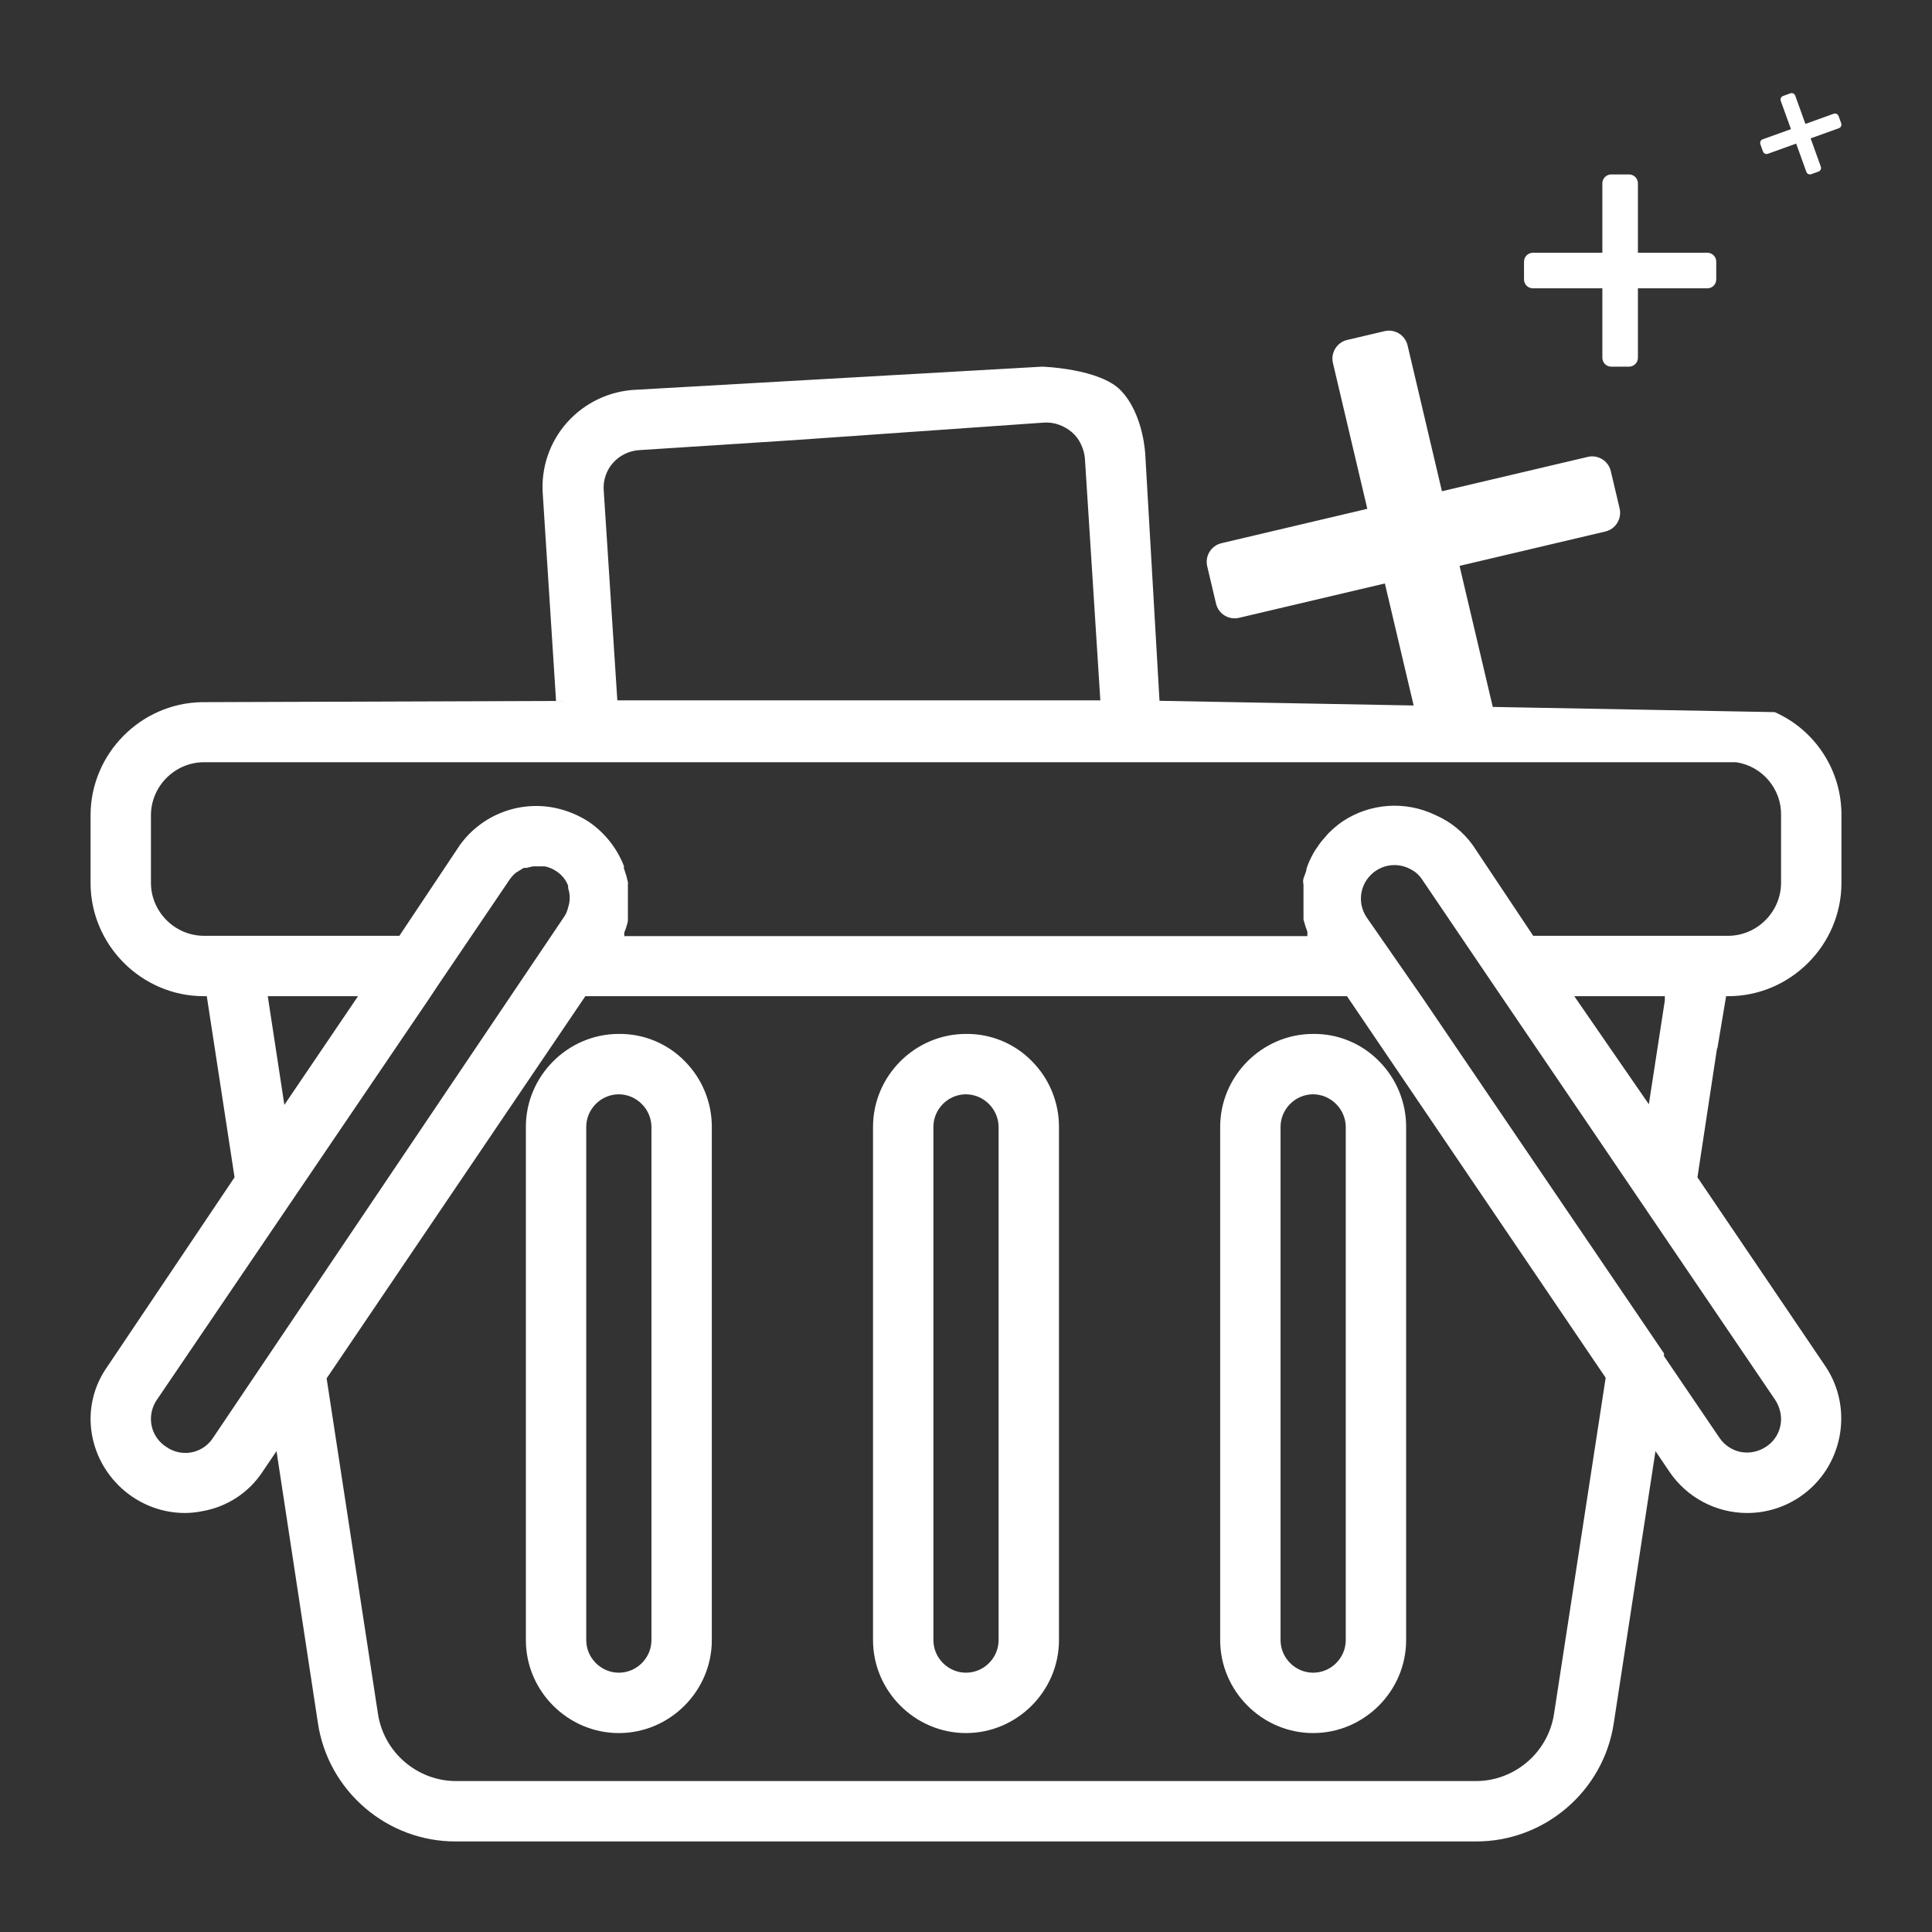 <?xml version="1.0" encoding="UTF-8" standalone="no"?><!DOCTYPE svg PUBLIC "-//W3C//DTD SVG 1.1//EN" "http://www.w3.org/Graphics/SVG/1.1/DTD/svg11.dtd"><svg width="100%" height="100%" viewBox="0 0 64 64" version="1.1" xmlns="http://www.w3.org/2000/svg" xmlns:xlink="http://www.w3.org/1999/xlink" xml:space="preserve" xmlns:serif="http://www.serif.com/" style="fill-rule:evenodd;clip-rule:evenodd;stroke-linejoin:round;stroke-miterlimit:2;"><rect x="0" y="0" width="64" height="64" fill="#333333" stroke="none"/><path d="M46.829,23.37l-8.419,-0.155l-0.47,-8.135c0,0 -0.044,-1.341 -0.809,-2.143c-0.698,-0.732 -2.608,-0.791 -2.608,-0.791l-13.433,0.764c-0.886,0.033 -1.721,0.427 -2.31,1.09c-0.573,0.647 -0.862,1.498 -0.8,2.36l0.44,6.86l-11.73,0.04c-2.031,0.032 -3.685,1.709 -3.69,3.74l0,2.25c0,2.057 1.693,3.75 3.75,3.75l0.1,0l0.92,6l-4.22,6.28c-0.356,0.503 -0.548,1.104 -0.55,1.72c0.005,1.706 1.404,3.109 3.11,3.12c0.198,0 0.396,-0.021 0.59,-0.06c0.819,-0.141 1.544,-0.615 2,-1.31l0.46,-0.68l1.37,9c0.333,2.262 2.304,3.949 4.59,3.93l33.76,0c2.282,0.014 4.248,-1.672 4.58,-3.93l1.38,-9l0.46,0.68c0.578,0.856 1.545,1.37 2.578,1.37c0.625,0 1.236,-0.188 1.752,-0.54c1.411,-0.957 1.79,-2.904 0.84,-4.32l-4.24,-6.26l0.65,-4.28l0.01,0.01l0.29,-1.73l0.07,0c2.057,0 3.75,-1.693 3.75,-3.75l-0,-2.25c0.007,-1.472 -0.864,-2.815 -2.21,-3.41l-9.34,-0.172l-1.101,-4.673l4.83,-1.138c0.341,-0.08 0.553,-0.423 0.473,-0.764l-0.292,-1.236c-0.08,-0.341 -0.422,-0.553 -0.763,-0.472l-4.831,1.138l-1.138,-4.831c-0.081,-0.341 -0.423,-0.553 -0.764,-0.472l-1.236,0.291c-0.341,0.08 -0.553,0.423 -0.473,0.764l1.139,4.83l-4.831,1.139c-0.341,0.08 -0.553,0.422 -0.473,0.763l0.292,1.237c0.08,0.341 0.422,0.553 0.763,0.472l4.831,-1.138l0.953,4.042Zm4.651,33.4c-0.193,1.28 -1.306,2.235 -2.6,2.23l-33.76,0c-1.294,0.005 -2.407,-0.95 -2.6,-2.23l-1.7,-11.11l8.57,-12.66l25.23,0l8.57,12.64l-1.71,11.13Zm-11.06,-19.44l0,17c0,1.69 1.39,3.08 3.08,3.08c1.69,0 3.08,-1.39 3.08,-3.08l0,-17c0.001,-0.812 -0.319,-1.593 -0.89,-2.17c-0.574,-0.591 -1.366,-0.92 -2.19,-0.91c-1.69,0 -3.08,1.39 -3.08,3.08Zm-8.42,-3.08c-1.69,0 -3.08,1.39 -3.08,3.08l0,17c0,1.69 1.39,3.08 3.08,3.08c1.69,0 3.08,-1.39 3.08,-3.08l0,-17c0.001,-0.812 -0.319,-1.593 -0.89,-2.17c-0.574,-0.591 -1.366,-0.92 -2.19,-0.91Zm-11.5,0c-1.69,0 -3.08,1.39 -3.08,3.08l0,17c0,1.69 1.39,3.08 3.08,3.08c1.69,0 3.08,-1.39 3.08,-3.08l0,-17c0.001,-0.812 -0.319,-1.593 -0.89,-2.17c-0.574,-0.591 -1.366,-0.92 -2.19,-0.91Zm24.08,3.08l0,17c0,0.592 -0.488,1.08 -1.08,1.08c-0.592,0 -1.08,-0.488 -1.08,-1.08l0,-17c0,-0.592 0.488,-1.08 1.08,-1.08c0.59,0.005 1.075,0.49 1.08,1.08Zm-23,17c0,0.592 -0.488,1.08 -1.08,1.08c-0.592,0 -1.08,-0.488 -1.08,-1.08l0,-17c0,-0.592 0.488,-1.08 1.08,-1.08c0.59,0.005 1.075,0.49 1.08,1.08l0,17Zm11.5,0c0,0.592 -0.488,1.08 -1.08,1.08c-0.592,0 -1.08,-0.488 -1.08,-1.08l0,-17c0,-0.592 0.488,-1.08 1.08,-1.08c0.59,0.005 1.075,0.49 1.08,1.08l0,17Zm-26.03,-6.69c-0.201,0.306 -0.544,0.49 -0.91,0.49c-0.226,0 -0.446,-0.07 -0.63,-0.2c-0.319,-0.201 -0.512,-0.553 -0.51,-0.93c0.001,-0.221 0.067,-0.436 0.19,-0.62l9,-13.26l0.38,-0.57l2.31,-3.41c0.059,-0.086 0.13,-0.163 0.21,-0.23l0.26,-0.16l0.09,0l0.21,-0.05l0.4,0c0.136,0.028 0.265,0.082 0.38,0.16c0.177,0.115 0.314,0.283 0.39,0.48l0,0.08c0.07,0.208 0.07,0.432 0,0.64c-0.027,0.127 -0.082,0.246 -0.16,0.35l-11.61,17.23Zm51.95,-0.64c0.003,0.37 -0.181,0.717 -0.49,0.92c-0.246,0.167 -0.547,0.232 -0.84,0.18c-0.289,-0.057 -0.544,-0.226 -0.71,-0.47l-1.84,-2.71c0.003,-0.03 0.003,-0.06 0,-0.09l-8,-11.78l-1.84,-2.65c-0.129,-0.186 -0.198,-0.407 -0.198,-0.633c0,-0.609 0.501,-1.11 1.11,-1.11c0.176,0 0.351,0.042 0.508,0.123c0.172,0.081 0.318,0.209 0.42,0.37l2.31,3.41l3.07,4.52l6.31,9.3c0.119,0.185 0.185,0.4 0.19,0.62Zm-47.14,-14l-2.44,3.6l-0.55,-3.6l2.99,0Zm40.29,0l3,0l0,0.14l-0.53,3.44l-2.47,-3.58Zm-47.15,-3.75l0,-2.25c0.005,-0.958 0.792,-1.745 1.75,-1.75l50.76,0c0.862,0.125 1.504,0.879 1.49,1.75l0,2.25c-0.005,0.958 -0.792,1.745 -1.75,1.75l-6.46,0l-2,-3c-0.316,-0.439 -0.744,-0.785 -1.24,-1c-0.995,-0.481 -2.174,-0.397 -3.09,0.22c-0.164,0.117 -0.318,0.247 -0.46,0.39l-0.12,0.14c-0.089,0.096 -0.169,0.2 -0.24,0.31c-0.043,0.058 -0.083,0.118 -0.12,0.18c-0.06,0.11 -0.11,0.21 -0.16,0.32l-0.08,0.21c0,0.11 -0.07,0.22 -0.1,0.33c-0.03,0.11 0,0.15 0,0.22l0,1.14c0.036,0.139 0.079,0.276 0.13,0.41c-0.003,0.047 -0.003,0.093 0,0.14l-22.63,0l0,-0.12c0.052,-0.123 0.092,-0.25 0.12,-0.38l0,-1.2c0.005,-0.03 0.005,-0.06 0,-0.09c-0.031,-0.142 -0.071,-0.283 -0.12,-0.42c-0.049,-0.137 0,-0.05 0,-0.08c-0.229,-0.61 -0.642,-1.134 -1.18,-1.5c-0.331,-0.213 -0.696,-0.365 -1.08,-0.45c-1.211,-0.263 -2.469,0.222 -3.19,1.23l-2,3l-6.48,0c-0.958,-0.005 -1.745,-0.792 -1.75,-1.75Zm15,-12.99c-0.029,-0.335 0.08,-0.667 0.3,-0.92c0.227,-0.257 0.548,-0.412 0.89,-0.43l5.11,-0.33l8.27,-0.58c0.173,-0.013 0.347,0.011 0.51,0.07c0.158,0.056 0.304,0.141 0.43,0.25c0.128,0.11 0.23,0.247 0.3,0.4c0.073,0.15 0.117,0.313 0.13,0.48l0.51,8l-16,0l-0.45,-6.94Zm33.08,-7.887l-2.301,-0c-0.163,-0 -0.294,0.132 -0.294,0.294l-0,0.589c-0,0.163 0.131,0.295 0.294,0.295l2.301,-0l-0,2.301c-0,0.162 0.132,0.294 0.294,0.294l0.589,0c0.163,0 0.295,-0.132 0.295,-0.294l-0,-2.301l2.301,-0c0.162,-0 0.294,-0.132 0.294,-0.295l-0,-0.589c-0,-0.162 -0.132,-0.294 -0.294,-0.294l-2.301,-0l-0,-2.301c-0,-0.162 -0.132,-0.294 -0.295,-0.294l-0.589,-0c-0.162,-0 -0.294,0.132 -0.294,0.294l-0,2.301Zm6.248,-4.095l-0.937,0.337c-0.066,0.024 -0.1,0.097 -0.076,0.163l0.086,0.24c0.024,0.066 0.097,0.1 0.163,0.076l0.936,-0.337l0.338,0.936c0.023,0.066 0.096,0.101 0.162,0.077l0.24,-0.086c0.066,-0.024 0.101,-0.097 0.077,-0.163l-0.337,-0.937l0.936,-0.337c0.066,-0.024 0.1,-0.097 0.076,-0.163l-0.086,-0.239c-0.024,-0.066 -0.097,-0.101 -0.163,-0.077l-0.936,0.337l-0.337,-0.936c-0.024,-0.066 -0.097,-0.101 -0.163,-0.077l-0.24,0.087c-0.066,0.023 -0.1,0.096 -0.077,0.163l0.338,0.936Z" style="fill:#fff;fill-rule:nonzero;"/></svg>